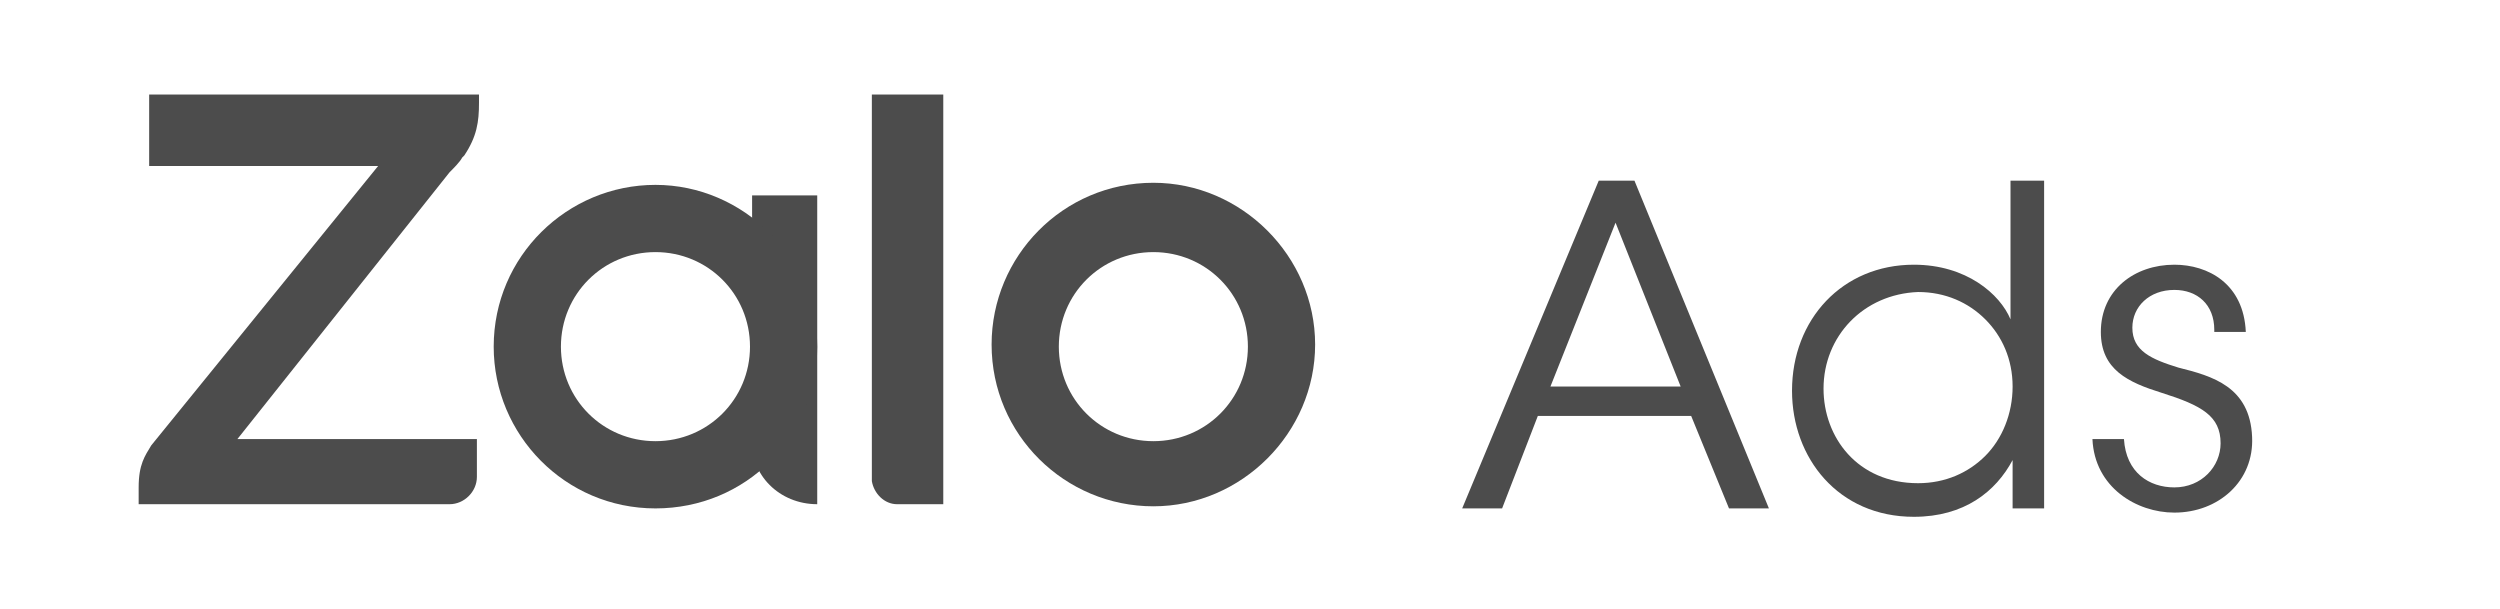 <?xml version="1.0" encoding="UTF-8"?>
<svg xmlns="http://www.w3.org/2000/svg" xmlns:xlink="http://www.w3.org/1999/xlink" version="1.1" id="Layer_1" x="0px" y="0px" viewBox="0 0 119 29" style="enable-background:new 0 0 119 29;" xml:space="preserve">
<style type="text/css">
	.st0{fill:#4C4C4C;}
</style>
<g>
	<g>
		<path class="st0" d="M71.5,24.2h-1.9l6.5-15.6h1.7l6.4,15.6h-1.9l-1.8-4.4h-7.3L71.5,24.2z M76.9,10.6l-3.1,7.8H80L76.9,10.6z"></path>
		<path class="st0" d="M97.3,24.2h-1.5v-2.3c-0.8,1.5-2.3,2.7-4.7,2.7c-3.6,0-5.8-2.8-5.8-6c0-3.4,2.4-6,5.8-6    c2.5,0,4.1,1.4,4.6,2.6v-2.4V8.6h1.6V24.2z M86.8,18.5c0,2.3,1.6,4.5,4.5,4.5c1.3,0,2.4-0.5,3.2-1.3c0.8-0.8,1.3-2,1.3-3.3    c0-1.3-0.5-2.4-1.3-3.2c-0.8-0.8-1.9-1.3-3.2-1.3C88.7,14,86.8,16,86.8,18.5L86.8,18.5z"></path>
		<path class="st0" d="M105.4,15.7c0-1.2-0.8-1.9-1.9-1.9c-1.2,0-2,0.8-2,1.8c0,1.1,0.9,1.5,2.2,1.9c1.6,0.4,3.4,0.9,3.5,3.3    c0.1,2.1-1.6,3.6-3.7,3.6c-1.8,0-3.8-1.2-3.9-3.5h1.5c0.1,1.6,1.2,2.3,2.4,2.3c1.3,0,2.2-1,2.2-2.1c0-1.3-0.9-1.8-2.8-2.4    c-1.6-0.5-2.9-1.1-2.9-2.9c0-2,1.6-3.2,3.5-3.2c1.6,0,3.3,0.9,3.4,3.2H105.4z"></path>
	</g>
	<g>
		<path class="st0" d="M22.8,4.5H7.1v3.4h10.9L7.2,21.2c-0.3,0.5-0.6,0.9-0.6,2V24h14.8c0.7,0,1.3-0.6,1.3-1.3v-1.8H11.3L21.4,8.2    C21.6,8,21.9,7.7,22,7.5l0.1-0.1c0.6-0.9,0.7-1.6,0.7-2.5V4.5z"></path>
		<path class="st0" d="M42.7,24h2.2V4.5h-3.4v18.4C41.6,23.5,42.1,24,42.7,24z"></path>
		<path class="st0" d="M38.9,24L38.9,24l0-14.7h-3.1v11.6C35.7,22.6,37.1,24,38.9,24z"></path>
		<path class="st0" d="M31.2,8.8c-4.2,0-7.7,3.4-7.7,7.7c0,4.2,3.4,7.7,7.7,7.7s7.7-3.4,7.7-7.7C38.9,12.3,35.4,8.8,31.2,8.8z     M31.2,21c-2.5,0-4.5-2-4.5-4.5s2-4.5,4.5-4.5s4.5,2,4.5,4.5S33.7,21,31.2,21z"></path>
		<path class="st0" d="M54.9,8.7c-4.3,0-7.7,3.5-7.7,7.7c0,4.3,3.5,7.7,7.7,7.7s7.7-3.5,7.7-7.7C62.6,12.2,59.1,8.7,54.9,8.7z     M54.9,21c-2.5,0-4.5-2-4.5-4.5s2-4.5,4.5-4.5c2.5,0,4.5,2,4.5,4.5S57.4,21,54.9,21z"></path>
	</g>
</g>
</svg>
